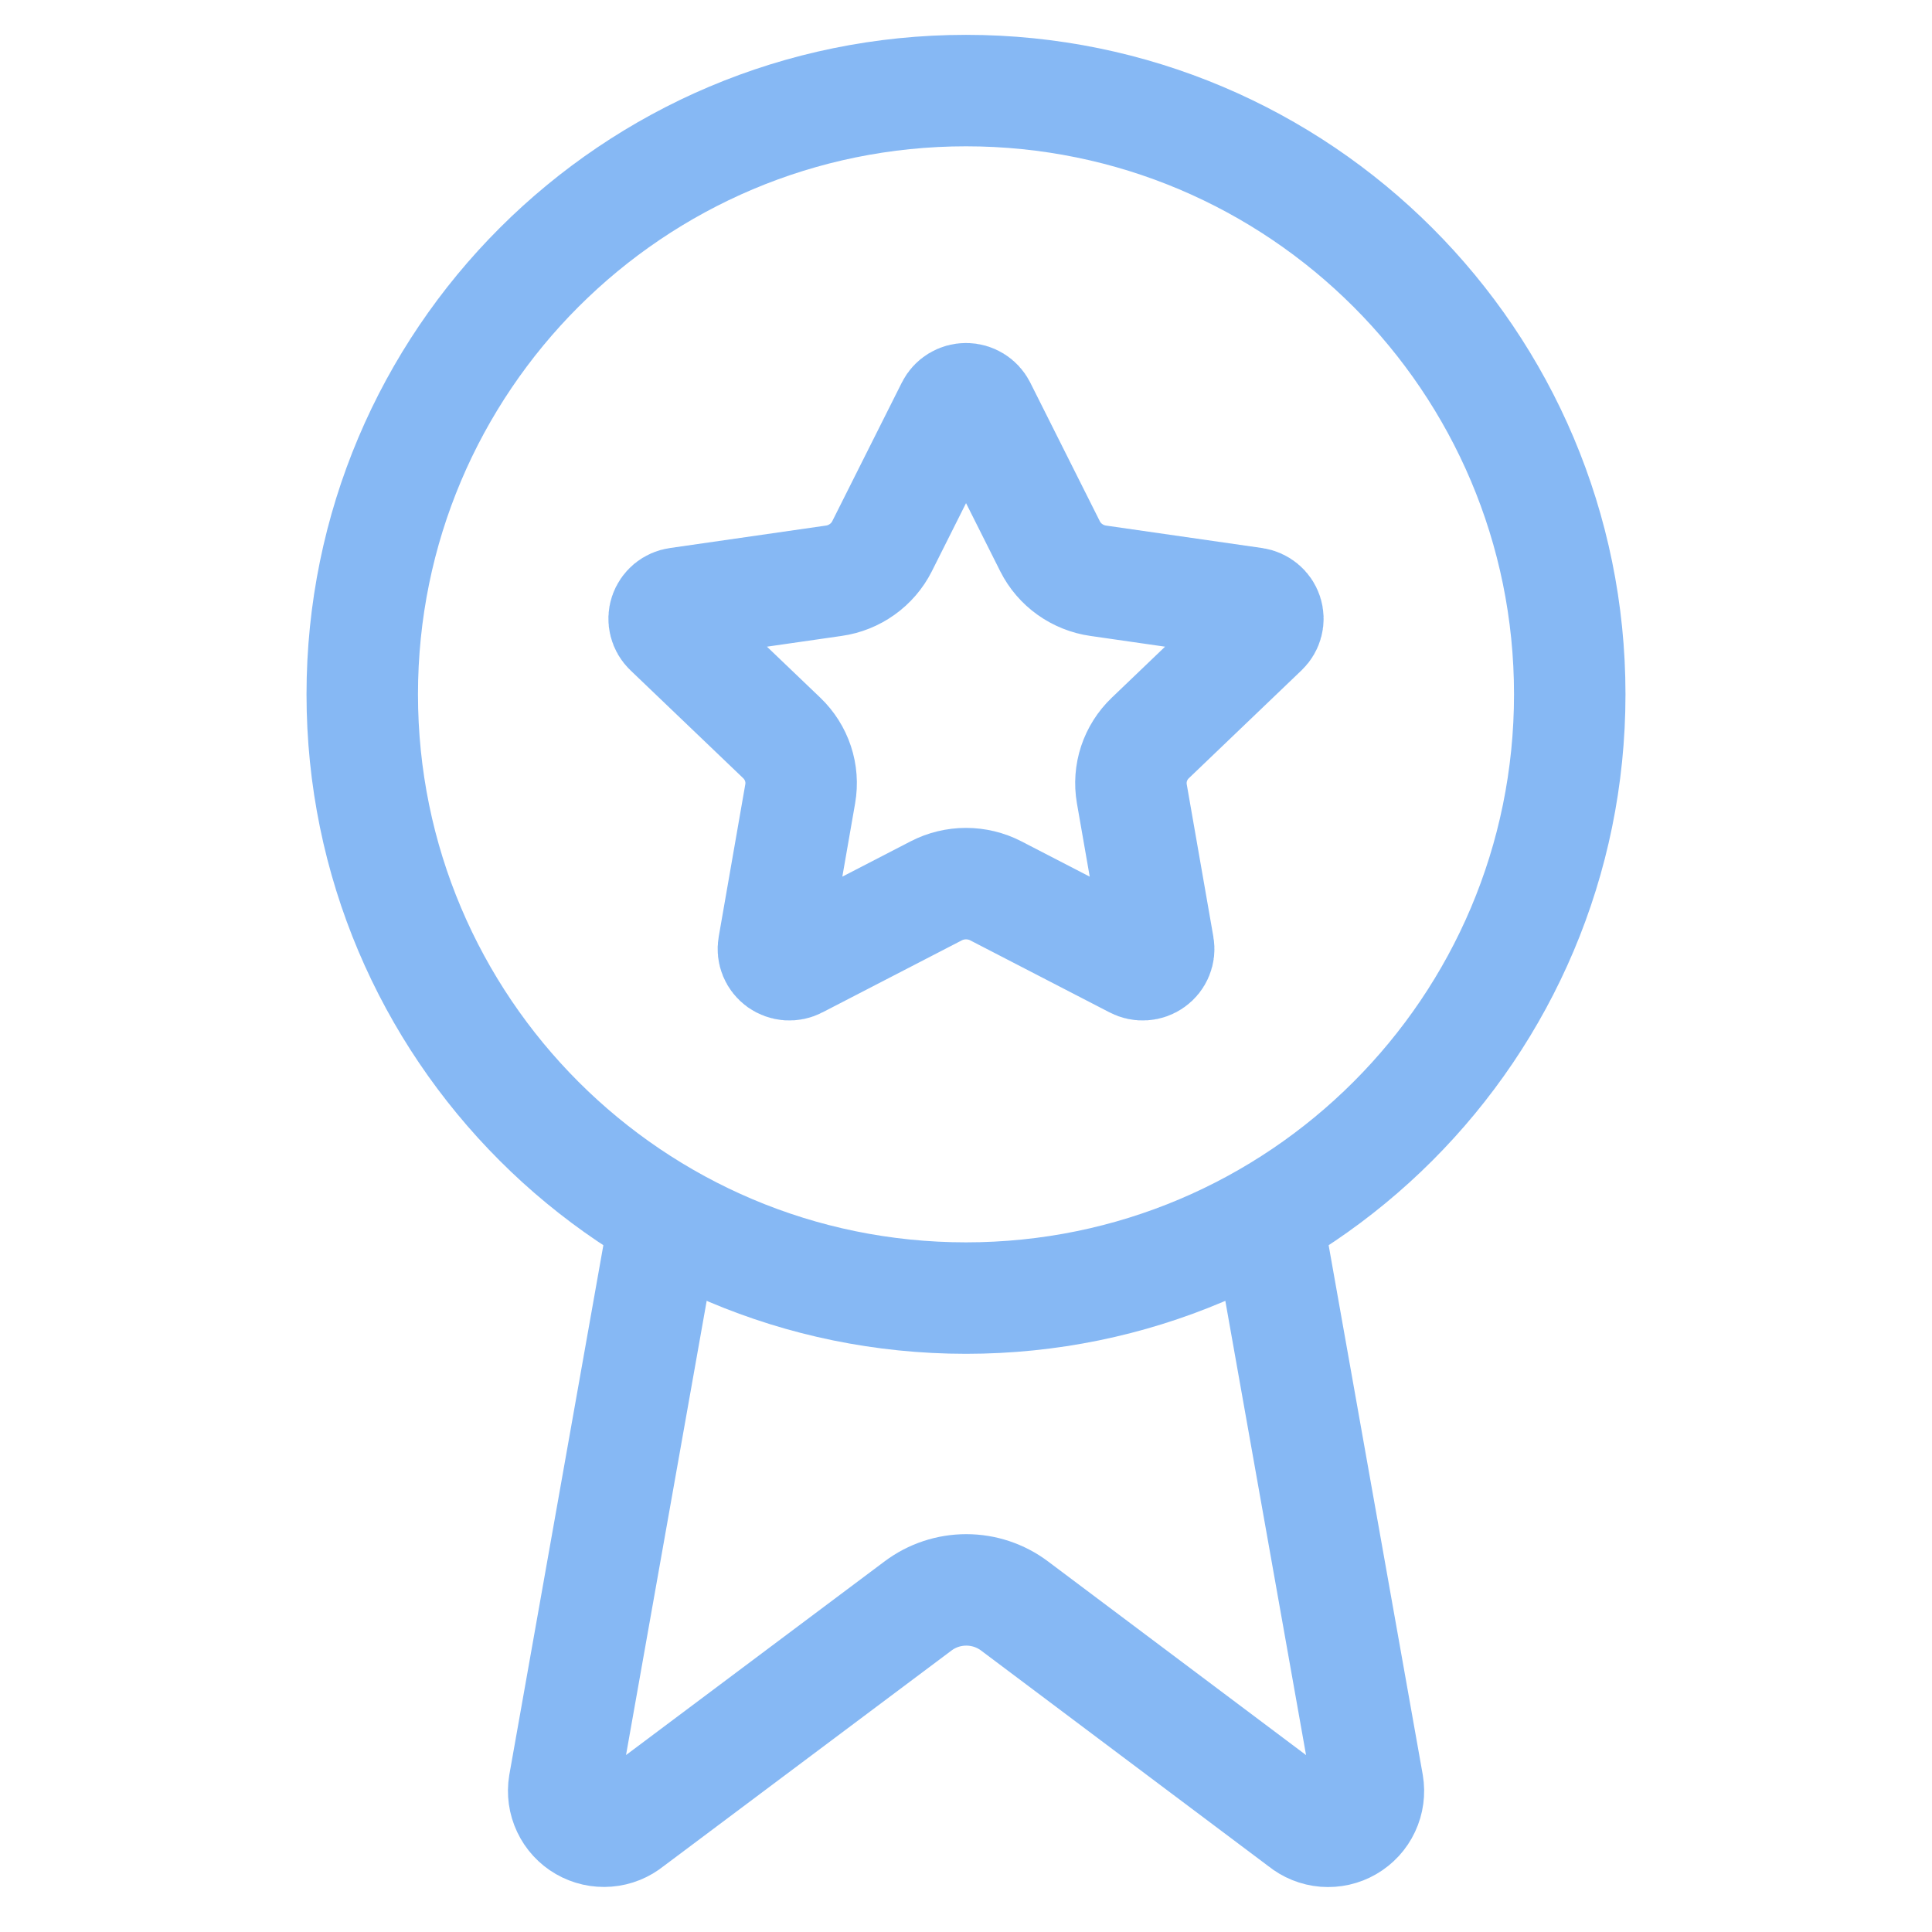 <svg width="52" height="52" viewBox="0 0 52 52" fill="none" xmlns="http://www.w3.org/2000/svg">
<path d="M26 34.938C34.975 34.938 42.25 27.662 42.25 18.688C42.25 9.713 34.975 2.438 26 2.438C17.025 2.438 9.75 9.713 9.75 18.688C9.75 27.662 17.025 34.938 26 34.938Z" stroke="#86B8F4" stroke-width="3" stroke-linecap="round" stroke-linejoin="round"/>
<path d="M25.615 10.967C25.65 10.897 25.705 10.837 25.773 10.796C25.842 10.754 25.92 10.732 26.001 10.732C26.081 10.732 26.16 10.754 26.228 10.796C26.296 10.837 26.351 10.897 26.387 10.967L28.263 14.705C28.387 14.951 28.569 15.164 28.795 15.325C29.021 15.486 29.283 15.592 29.559 15.631L33.756 16.235C33.836 16.247 33.91 16.28 33.972 16.331C34.033 16.381 34.079 16.448 34.104 16.523C34.129 16.599 34.132 16.679 34.112 16.756C34.093 16.832 34.052 16.902 33.995 16.957L30.96 19.863C30.759 20.055 30.61 20.292 30.523 20.553C30.437 20.814 30.416 21.093 30.463 21.363L31.18 25.469C31.194 25.547 31.185 25.628 31.155 25.701C31.125 25.775 31.074 25.839 31.009 25.885C30.944 25.932 30.866 25.96 30.786 25.965C30.705 25.971 30.625 25.954 30.553 25.916L26.802 23.977C26.555 23.849 26.279 23.783 26 23.783C25.721 23.783 25.446 23.849 25.199 23.977L21.448 25.916C21.377 25.954 21.296 25.97 21.216 25.965C21.135 25.959 21.058 25.931 20.993 25.885C20.928 25.838 20.877 25.774 20.847 25.701C20.817 25.628 20.808 25.547 20.822 25.469L21.538 21.364C21.585 21.093 21.565 20.815 21.478 20.553C21.392 20.292 21.242 20.055 21.042 19.863L18.006 16.958C17.948 16.903 17.907 16.833 17.888 16.756C17.868 16.679 17.871 16.598 17.896 16.523C17.921 16.448 17.967 16.381 18.029 16.329C18.09 16.279 18.165 16.246 18.245 16.235L22.441 15.631C22.718 15.592 22.98 15.487 23.206 15.325C23.432 15.164 23.615 14.951 23.739 14.705L25.615 10.967Z" stroke="#86B8F4" stroke-width="3" stroke-linecap="round" stroke-linejoin="round"/>
<path d="M17.799 33.312L15.186 48.026C15.15 48.244 15.181 48.467 15.275 48.666C15.369 48.866 15.521 49.032 15.712 49.142C15.903 49.252 16.122 49.302 16.342 49.284C16.562 49.267 16.771 49.182 16.941 49.043L24.711 43.223C25.085 42.943 25.54 42.792 26.008 42.792C26.475 42.792 26.93 42.943 27.304 43.223L35.061 49.045C35.232 49.185 35.441 49.269 35.661 49.287C35.881 49.304 36.101 49.255 36.291 49.144C36.482 49.033 36.635 48.867 36.728 48.667C36.822 48.468 36.853 48.244 36.816 48.026L34.201 33.312" stroke="#86B8F4" stroke-width="3" stroke-linecap="round" stroke-linejoin="round"/>
</svg>
